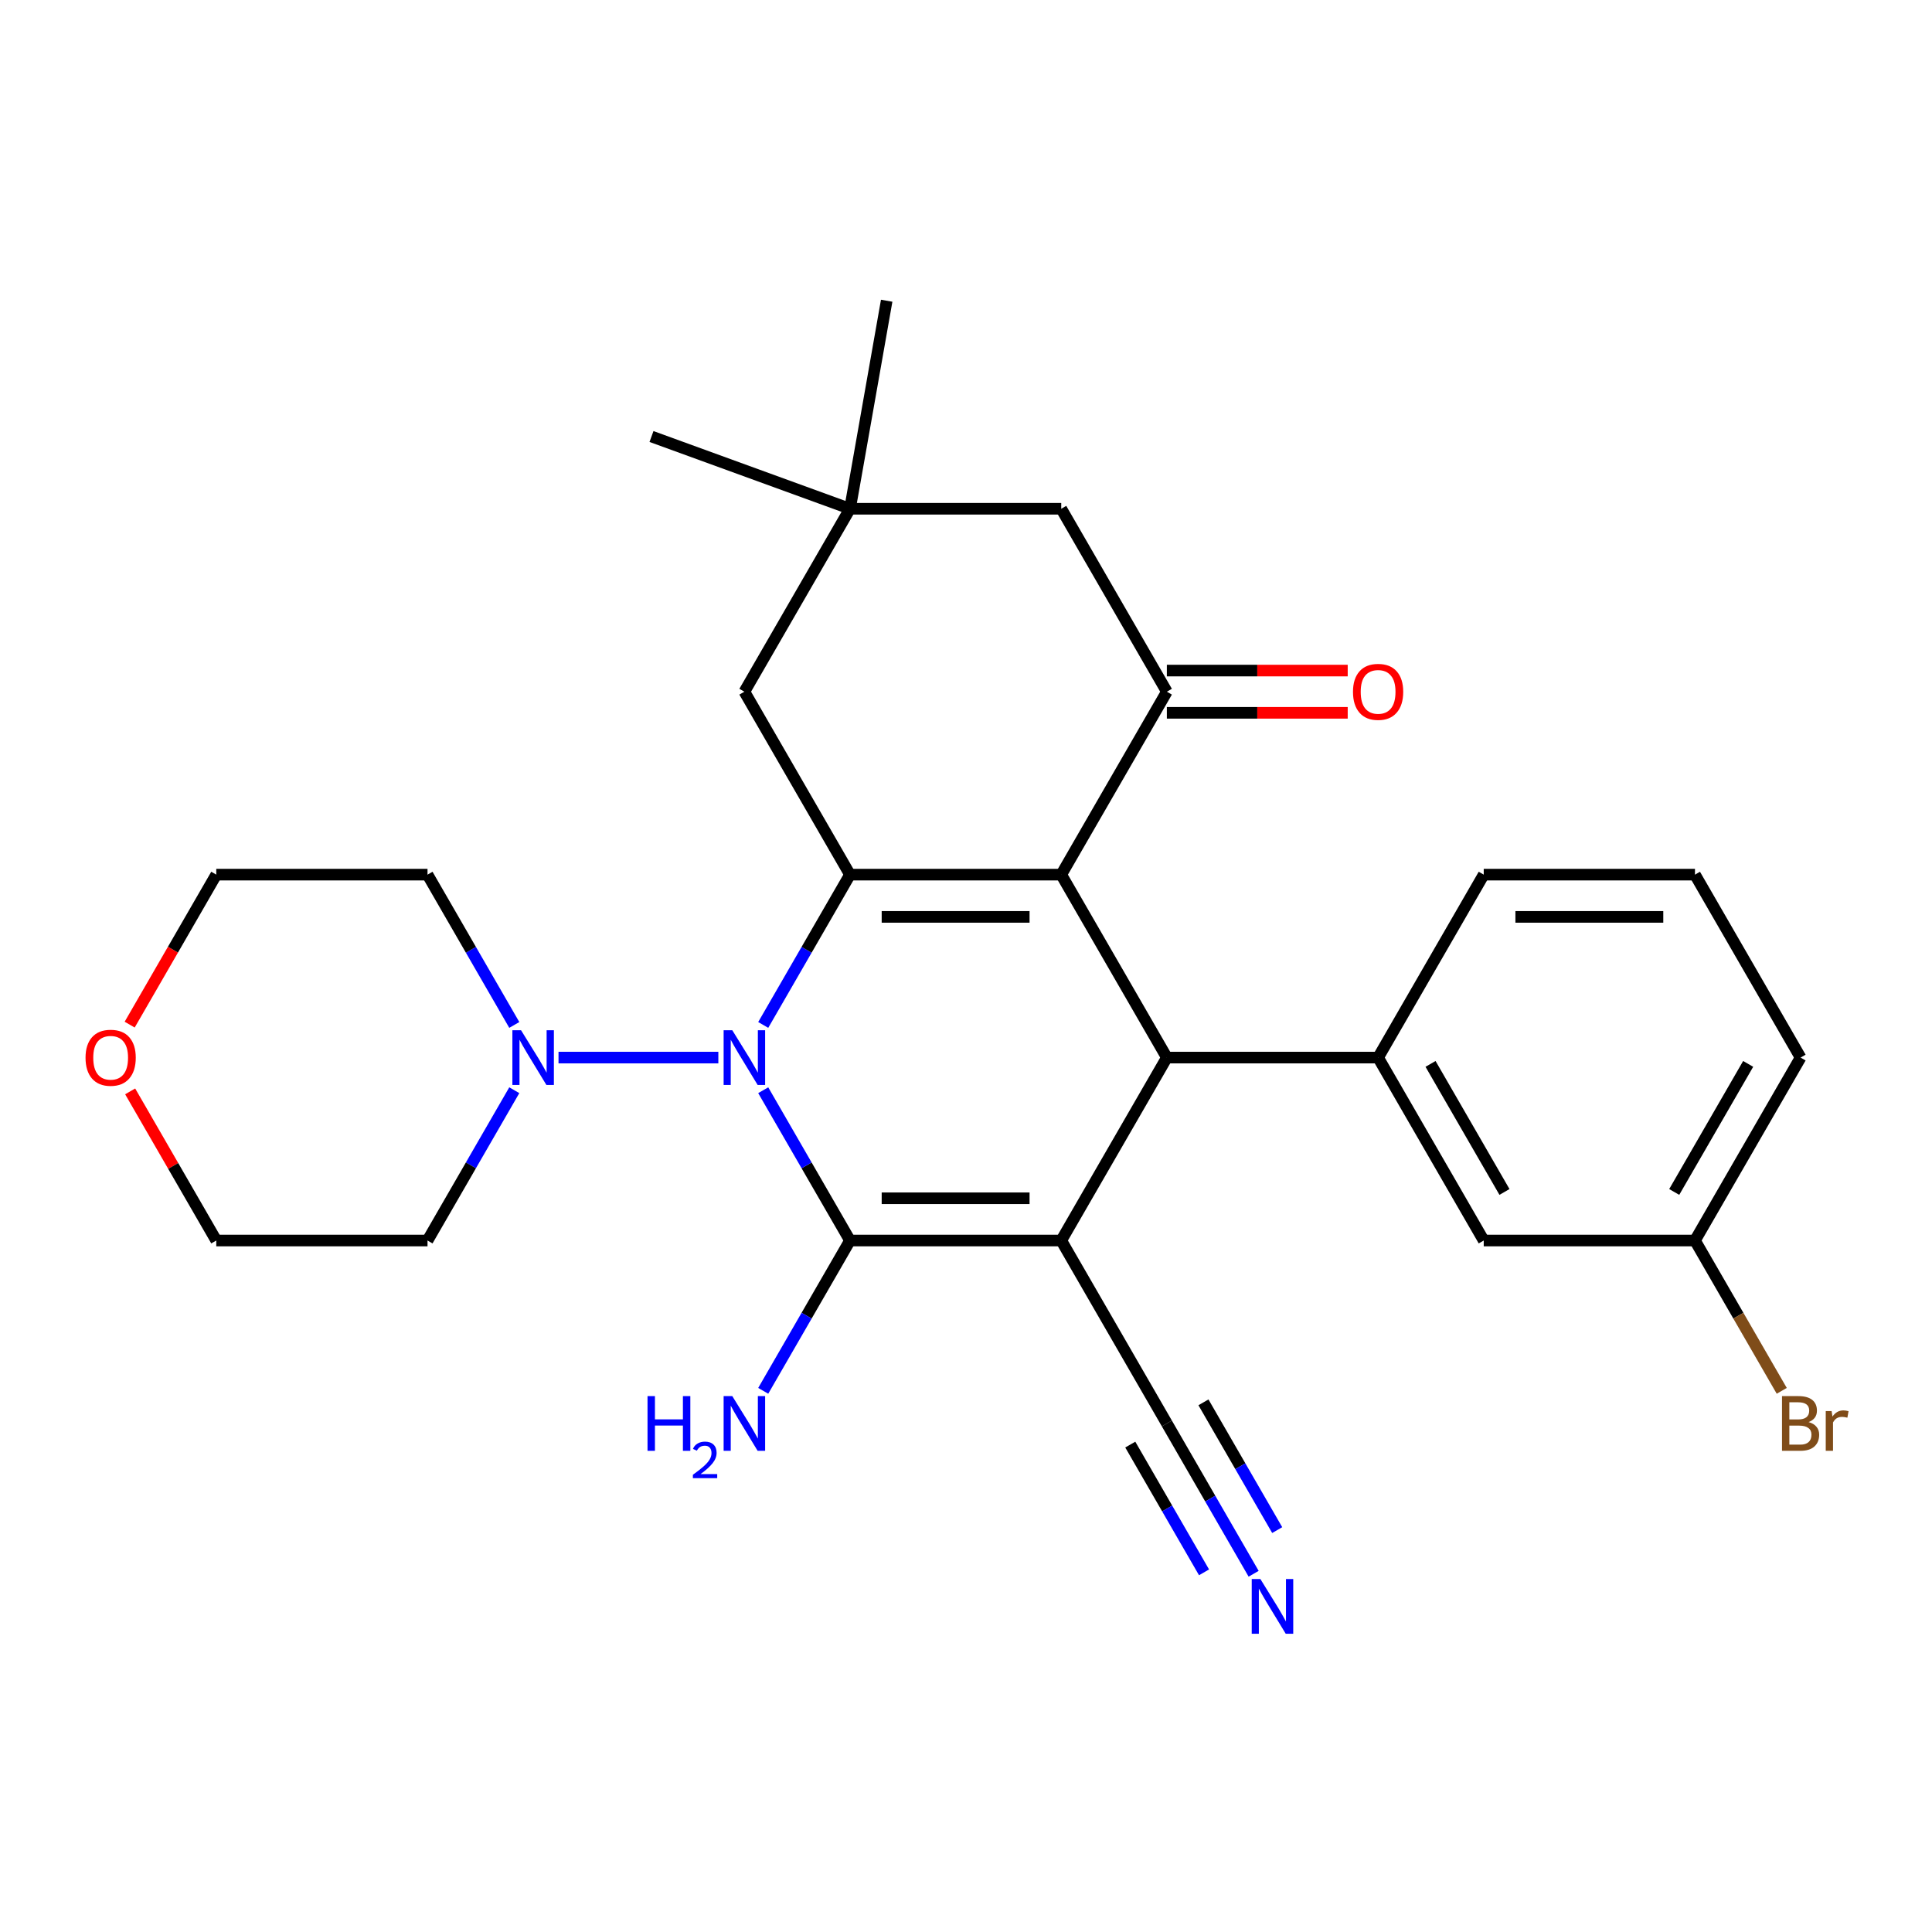 <?xml version='1.0' encoding='iso-8859-1'?>
<svg version='1.1' baseProfile='full'
              xmlns='http://www.w3.org/2000/svg'
                      xmlns:rdkit='http://www.rdkit.org/xml'
                      xmlns:xlink='http://www.w3.org/1999/xlink'
                  xml:space='preserve'
width='1000px' height='1000px' viewBox='0 0 1000 1000'>
<!-- END OF HEADER -->
<rect style='opacity:1.0;fill:#FFFFFF;stroke:none' width='1000' height='1000' x='0' y='0'> </rect>
<path class='bond-0' d='M 549.297,642.093 L 439.958,642.093' style='fill:none;fill-rule:evenodd;stroke:#000000;stroke-width:6px;stroke-linecap:butt;stroke-linejoin:miter;stroke-opacity:1' />
<path class='bond-0' d='M 532.896,620.225 L 456.359,620.225' style='fill:none;fill-rule:evenodd;stroke:#000000;stroke-width:6px;stroke-linecap:butt;stroke-linejoin:miter;stroke-opacity:1' />
<path class='bond-4' d='M 549.297,642.093 L 603.966,547.403' style='fill:none;fill-rule:evenodd;stroke:#000000;stroke-width:6px;stroke-linecap:butt;stroke-linejoin:miter;stroke-opacity:1' />
<path class='bond-8' d='M 549.297,642.093 L 603.966,736.783' style='fill:none;fill-rule:evenodd;stroke:#000000;stroke-width:6px;stroke-linecap:butt;stroke-linejoin:miter;stroke-opacity:1' />
<path class='bond-2' d='M 439.958,642.093 L 417.5,603.195' style='fill:none;fill-rule:evenodd;stroke:#000000;stroke-width:6px;stroke-linecap:butt;stroke-linejoin:miter;stroke-opacity:1' />
<path class='bond-2' d='M 417.5,603.195 L 395.042,564.296' style='fill:none;fill-rule:evenodd;stroke:#0000FF;stroke-width:6px;stroke-linecap:butt;stroke-linejoin:miter;stroke-opacity:1' />
<path class='bond-13' d='M 439.958,642.093 L 417.5,680.991' style='fill:none;fill-rule:evenodd;stroke:#000000;stroke-width:6px;stroke-linecap:butt;stroke-linejoin:miter;stroke-opacity:1' />
<path class='bond-13' d='M 417.5,680.991 L 395.042,719.89' style='fill:none;fill-rule:evenodd;stroke:#0000FF;stroke-width:6px;stroke-linecap:butt;stroke-linejoin:miter;stroke-opacity:1' />
<path class='bond-1' d='M 549.297,452.713 L 603.966,547.403' style='fill:none;fill-rule:evenodd;stroke:#000000;stroke-width:6px;stroke-linecap:butt;stroke-linejoin:miter;stroke-opacity:1' />
<path class='bond-3' d='M 549.297,452.713 L 439.958,452.713' style='fill:none;fill-rule:evenodd;stroke:#000000;stroke-width:6px;stroke-linecap:butt;stroke-linejoin:miter;stroke-opacity:1' />
<path class='bond-3' d='M 532.896,474.58 L 456.359,474.58' style='fill:none;fill-rule:evenodd;stroke:#000000;stroke-width:6px;stroke-linecap:butt;stroke-linejoin:miter;stroke-opacity:1' />
<path class='bond-5' d='M 549.297,452.713 L 603.966,358.022' style='fill:none;fill-rule:evenodd;stroke:#000000;stroke-width:6px;stroke-linecap:butt;stroke-linejoin:miter;stroke-opacity:1' />
<path class='bond-6' d='M 371.815,547.403 L 289.086,547.403' style='fill:none;fill-rule:evenodd;stroke:#0000FF;stroke-width:6px;stroke-linecap:butt;stroke-linejoin:miter;stroke-opacity:1' />
<path class='bond-28' d='M 395.042,530.509 L 417.5,491.611' style='fill:none;fill-rule:evenodd;stroke:#0000FF;stroke-width:6px;stroke-linecap:butt;stroke-linejoin:miter;stroke-opacity:1' />
<path class='bond-28' d='M 417.5,491.611 L 439.958,452.713' style='fill:none;fill-rule:evenodd;stroke:#000000;stroke-width:6px;stroke-linecap:butt;stroke-linejoin:miter;stroke-opacity:1' />
<path class='bond-10' d='M 439.958,452.713 L 385.289,358.022' style='fill:none;fill-rule:evenodd;stroke:#000000;stroke-width:6px;stroke-linecap:butt;stroke-linejoin:miter;stroke-opacity:1' />
<path class='bond-7' d='M 603.966,547.403 L 713.305,547.403' style='fill:none;fill-rule:evenodd;stroke:#000000;stroke-width:6px;stroke-linecap:butt;stroke-linejoin:miter;stroke-opacity:1' />
<path class='bond-12' d='M 603.966,358.022 L 549.297,263.332' style='fill:none;fill-rule:evenodd;stroke:#000000;stroke-width:6px;stroke-linecap:butt;stroke-linejoin:miter;stroke-opacity:1' />
<path class='bond-14' d='M 603.966,368.956 L 650.769,368.956' style='fill:none;fill-rule:evenodd;stroke:#000000;stroke-width:6px;stroke-linecap:butt;stroke-linejoin:miter;stroke-opacity:1' />
<path class='bond-14' d='M 650.769,368.956 L 697.572,368.956' style='fill:none;fill-rule:evenodd;stroke:#FF0000;stroke-width:6px;stroke-linecap:butt;stroke-linejoin:miter;stroke-opacity:1' />
<path class='bond-14' d='M 603.966,347.089 L 650.769,347.089' style='fill:none;fill-rule:evenodd;stroke:#000000;stroke-width:6px;stroke-linecap:butt;stroke-linejoin:miter;stroke-opacity:1' />
<path class='bond-14' d='M 650.769,347.089 L 697.572,347.089' style='fill:none;fill-rule:evenodd;stroke:#FF0000;stroke-width:6px;stroke-linecap:butt;stroke-linejoin:miter;stroke-opacity:1' />
<path class='bond-17' d='M 266.196,564.296 L 243.738,603.195' style='fill:none;fill-rule:evenodd;stroke:#0000FF;stroke-width:6px;stroke-linecap:butt;stroke-linejoin:miter;stroke-opacity:1' />
<path class='bond-17' d='M 243.738,603.195 L 221.28,642.093' style='fill:none;fill-rule:evenodd;stroke:#000000;stroke-width:6px;stroke-linecap:butt;stroke-linejoin:miter;stroke-opacity:1' />
<path class='bond-18' d='M 266.196,530.509 L 243.738,491.611' style='fill:none;fill-rule:evenodd;stroke:#0000FF;stroke-width:6px;stroke-linecap:butt;stroke-linejoin:miter;stroke-opacity:1' />
<path class='bond-18' d='M 243.738,491.611 L 221.28,452.713' style='fill:none;fill-rule:evenodd;stroke:#000000;stroke-width:6px;stroke-linecap:butt;stroke-linejoin:miter;stroke-opacity:1' />
<path class='bond-15' d='M 713.305,547.403 L 767.975,642.093' style='fill:none;fill-rule:evenodd;stroke:#000000;stroke-width:6px;stroke-linecap:butt;stroke-linejoin:miter;stroke-opacity:1' />
<path class='bond-15' d='M 740.444,550.672 L 778.712,616.956' style='fill:none;fill-rule:evenodd;stroke:#000000;stroke-width:6px;stroke-linecap:butt;stroke-linejoin:miter;stroke-opacity:1' />
<path class='bond-21' d='M 713.305,547.403 L 767.975,452.713' style='fill:none;fill-rule:evenodd;stroke:#000000;stroke-width:6px;stroke-linecap:butt;stroke-linejoin:miter;stroke-opacity:1' />
<path class='bond-9' d='M 603.966,736.783 L 626.424,775.682' style='fill:none;fill-rule:evenodd;stroke:#000000;stroke-width:6px;stroke-linecap:butt;stroke-linejoin:miter;stroke-opacity:1' />
<path class='bond-9' d='M 626.424,775.682 L 648.882,814.58' style='fill:none;fill-rule:evenodd;stroke:#0000FF;stroke-width:6px;stroke-linecap:butt;stroke-linejoin:miter;stroke-opacity:1' />
<path class='bond-9' d='M 585.028,747.717 L 604.118,780.781' style='fill:none;fill-rule:evenodd;stroke:#000000;stroke-width:6px;stroke-linecap:butt;stroke-linejoin:miter;stroke-opacity:1' />
<path class='bond-9' d='M 604.118,780.781 L 623.207,813.844' style='fill:none;fill-rule:evenodd;stroke:#0000FF;stroke-width:6px;stroke-linecap:butt;stroke-linejoin:miter;stroke-opacity:1' />
<path class='bond-9' d='M 622.904,725.849 L 641.994,758.913' style='fill:none;fill-rule:evenodd;stroke:#000000;stroke-width:6px;stroke-linecap:butt;stroke-linejoin:miter;stroke-opacity:1' />
<path class='bond-9' d='M 641.994,758.913 L 661.083,791.977' style='fill:none;fill-rule:evenodd;stroke:#0000FF;stroke-width:6px;stroke-linecap:butt;stroke-linejoin:miter;stroke-opacity:1' />
<path class='bond-30' d='M 385.289,358.022 L 439.958,263.332' style='fill:none;fill-rule:evenodd;stroke:#000000;stroke-width:6px;stroke-linecap:butt;stroke-linejoin:miter;stroke-opacity:1' />
<path class='bond-11' d='M 439.958,263.332 L 549.297,263.332' style='fill:none;fill-rule:evenodd;stroke:#000000;stroke-width:6px;stroke-linecap:butt;stroke-linejoin:miter;stroke-opacity:1' />
<path class='bond-25' d='M 439.958,263.332 L 337.213,225.936' style='fill:none;fill-rule:evenodd;stroke:#000000;stroke-width:6px;stroke-linecap:butt;stroke-linejoin:miter;stroke-opacity:1' />
<path class='bond-26' d='M 439.958,263.332 L 458.945,155.654' style='fill:none;fill-rule:evenodd;stroke:#000000;stroke-width:6px;stroke-linecap:butt;stroke-linejoin:miter;stroke-opacity:1' />
<path class='bond-19' d='M 767.975,642.093 L 877.314,642.093' style='fill:none;fill-rule:evenodd;stroke:#000000;stroke-width:6px;stroke-linecap:butt;stroke-linejoin:miter;stroke-opacity:1' />
<path class='bond-16' d='M 67.118,530.349 L 89.53,491.531' style='fill:none;fill-rule:evenodd;stroke:#FF0000;stroke-width:6px;stroke-linecap:butt;stroke-linejoin:miter;stroke-opacity:1' />
<path class='bond-16' d='M 89.53,491.531 L 111.942,452.713' style='fill:none;fill-rule:evenodd;stroke:#000000;stroke-width:6px;stroke-linecap:butt;stroke-linejoin:miter;stroke-opacity:1' />
<path class='bond-31' d='M 67.372,564.896 L 89.657,603.495' style='fill:none;fill-rule:evenodd;stroke:#FF0000;stroke-width:6px;stroke-linecap:butt;stroke-linejoin:miter;stroke-opacity:1' />
<path class='bond-31' d='M 89.657,603.495 L 111.942,642.093' style='fill:none;fill-rule:evenodd;stroke:#000000;stroke-width:6px;stroke-linecap:butt;stroke-linejoin:miter;stroke-opacity:1' />
<path class='bond-23' d='M 221.28,642.093 L 111.942,642.093' style='fill:none;fill-rule:evenodd;stroke:#000000;stroke-width:6px;stroke-linecap:butt;stroke-linejoin:miter;stroke-opacity:1' />
<path class='bond-22' d='M 221.28,452.713 L 111.942,452.713' style='fill:none;fill-rule:evenodd;stroke:#000000;stroke-width:6px;stroke-linecap:butt;stroke-linejoin:miter;stroke-opacity:1' />
<path class='bond-20' d='M 877.314,642.093 L 899.772,680.991' style='fill:none;fill-rule:evenodd;stroke:#000000;stroke-width:6px;stroke-linecap:butt;stroke-linejoin:miter;stroke-opacity:1' />
<path class='bond-20' d='M 899.772,680.991 L 922.23,719.89' style='fill:none;fill-rule:evenodd;stroke:#7F4C19;stroke-width:6px;stroke-linecap:butt;stroke-linejoin:miter;stroke-opacity:1' />
<path class='bond-29' d='M 877.314,642.093 L 931.983,547.403' style='fill:none;fill-rule:evenodd;stroke:#000000;stroke-width:6px;stroke-linecap:butt;stroke-linejoin:miter;stroke-opacity:1' />
<path class='bond-29' d='M 866.576,616.956 L 904.845,550.672' style='fill:none;fill-rule:evenodd;stroke:#000000;stroke-width:6px;stroke-linecap:butt;stroke-linejoin:miter;stroke-opacity:1' />
<path class='bond-24' d='M 767.975,452.713 L 877.314,452.713' style='fill:none;fill-rule:evenodd;stroke:#000000;stroke-width:6px;stroke-linecap:butt;stroke-linejoin:miter;stroke-opacity:1' />
<path class='bond-24' d='M 784.376,474.58 L 860.913,474.58' style='fill:none;fill-rule:evenodd;stroke:#000000;stroke-width:6px;stroke-linecap:butt;stroke-linejoin:miter;stroke-opacity:1' />
<path class='bond-27' d='M 877.314,452.713 L 931.983,547.403' style='fill:none;fill-rule:evenodd;stroke:#000000;stroke-width:6px;stroke-linecap:butt;stroke-linejoin:miter;stroke-opacity:1' />
<path  class='atom-3' d='M 379.029 533.243
L 388.309 548.243
Q 389.229 549.723, 390.709 552.403
Q 392.189 555.083, 392.269 555.243
L 392.269 533.243
L 396.029 533.243
L 396.029 561.563
L 392.149 561.563
L 382.189 545.163
Q 381.029 543.243, 379.789 541.043
Q 378.589 538.843, 378.229 538.163
L 378.229 561.563
L 374.549 561.563
L 374.549 533.243
L 379.029 533.243
' fill='#0000FF'/>
<path  class='atom-7' d='M 269.69 533.243
L 278.97 548.243
Q 279.89 549.723, 281.37 552.403
Q 282.85 555.083, 282.93 555.243
L 282.93 533.243
L 286.69 533.243
L 286.69 561.563
L 282.81 561.563
L 272.85 545.163
Q 271.69 543.243, 270.45 541.043
Q 269.25 538.843, 268.89 538.163
L 268.89 561.563
L 265.21 561.563
L 265.21 533.243
L 269.69 533.243
' fill='#0000FF'/>
<path  class='atom-10' d='M 652.376 817.314
L 661.656 832.314
Q 662.576 833.794, 664.056 836.474
Q 665.536 839.154, 665.616 839.314
L 665.616 817.314
L 669.376 817.314
L 669.376 845.634
L 665.496 845.634
L 655.536 829.234
Q 654.376 827.314, 653.136 825.114
Q 651.936 822.914, 651.576 822.234
L 651.576 845.634
L 647.896 845.634
L 647.896 817.314
L 652.376 817.314
' fill='#0000FF'/>
<path  class='atom-14' d='M 335.156 722.623
L 338.996 722.623
L 338.996 734.663
L 353.476 734.663
L 353.476 722.623
L 357.316 722.623
L 357.316 750.943
L 353.476 750.943
L 353.476 737.863
L 338.996 737.863
L 338.996 750.943
L 335.156 750.943
L 335.156 722.623
' fill='#0000FF'/>
<path  class='atom-14' d='M 358.689 749.95
Q 359.375 748.181, 361.012 747.204
Q 362.649 746.201, 364.919 746.201
Q 367.744 746.201, 369.328 747.732
Q 370.912 749.263, 370.912 751.983
Q 370.912 754.755, 368.853 757.342
Q 366.82 759.929, 362.596 762.991
L 371.229 762.991
L 371.229 765.103
L 358.636 765.103
L 358.636 763.335
Q 362.121 760.853, 364.18 759.005
Q 366.265 757.157, 367.269 755.494
Q 368.272 753.831, 368.272 752.115
Q 368.272 750.319, 367.374 749.316
Q 366.477 748.313, 364.919 748.313
Q 363.414 748.313, 362.411 748.92
Q 361.408 749.527, 360.695 750.874
L 358.689 749.95
' fill='#0000FF'/>
<path  class='atom-14' d='M 379.029 722.623
L 388.309 737.623
Q 389.229 739.103, 390.709 741.783
Q 392.189 744.463, 392.269 744.623
L 392.269 722.623
L 396.029 722.623
L 396.029 750.943
L 392.149 750.943
L 382.189 734.543
Q 381.029 732.623, 379.789 730.423
Q 378.589 728.223, 378.229 727.543
L 378.229 750.943
L 374.549 750.943
L 374.549 722.623
L 379.029 722.623
' fill='#0000FF'/>
<path  class='atom-15' d='M 700.305 358.102
Q 700.305 351.302, 703.665 347.502
Q 707.025 343.702, 713.305 343.702
Q 719.585 343.702, 722.945 347.502
Q 726.305 351.302, 726.305 358.102
Q 726.305 364.982, 722.905 368.902
Q 719.505 372.782, 713.305 372.782
Q 707.065 372.782, 703.665 368.902
Q 700.305 365.022, 700.305 358.102
M 713.305 369.582
Q 717.625 369.582, 719.945 366.702
Q 722.305 363.782, 722.305 358.102
Q 722.305 352.542, 719.945 349.742
Q 717.625 346.902, 713.305 346.902
Q 708.985 346.902, 706.625 349.702
Q 704.305 352.502, 704.305 358.102
Q 704.305 363.822, 706.625 366.702
Q 708.985 369.582, 713.305 369.582
' fill='#FF0000'/>
<path  class='atom-17' d='M 44.272 547.483
Q 44.272 540.683, 47.632 536.883
Q 50.992 533.083, 57.272 533.083
Q 63.552 533.083, 66.912 536.883
Q 70.272 540.683, 70.272 547.483
Q 70.272 554.363, 66.872 558.283
Q 63.472 562.163, 57.272 562.163
Q 51.032 562.163, 47.632 558.283
Q 44.272 554.403, 44.272 547.483
M 57.272 558.963
Q 61.592 558.963, 63.912 556.083
Q 66.272 553.163, 66.272 547.483
Q 66.272 541.923, 63.912 539.123
Q 61.592 536.283, 57.272 536.283
Q 52.952 536.283, 50.592 539.083
Q 48.272 541.883, 48.272 547.483
Q 48.272 553.203, 50.592 556.083
Q 52.952 558.963, 57.272 558.963
' fill='#FF0000'/>
<path  class='atom-21' d='M 936.123 736.063
Q 938.843 736.823, 940.203 738.503
Q 941.603 740.143, 941.603 742.583
Q 941.603 746.503, 939.083 748.743
Q 936.603 750.943, 931.883 750.943
L 922.363 750.943
L 922.363 722.623
L 930.723 722.623
Q 935.563 722.623, 938.003 724.583
Q 940.443 726.543, 940.443 730.143
Q 940.443 734.423, 936.123 736.063
M 926.163 725.823
L 926.163 734.703
L 930.723 734.703
Q 933.523 734.703, 934.963 733.583
Q 936.443 732.423, 936.443 730.143
Q 936.443 725.823, 930.723 725.823
L 926.163 725.823
M 931.883 747.743
Q 934.643 747.743, 936.123 746.423
Q 937.603 745.103, 937.603 742.583
Q 937.603 740.263, 935.963 739.103
Q 934.363 737.903, 931.283 737.903
L 926.163 737.903
L 926.163 747.743
L 931.883 747.743
' fill='#7F4C19'/>
<path  class='atom-21' d='M 948.043 730.383
L 948.483 733.223
Q 950.643 730.023, 954.163 730.023
Q 955.283 730.023, 956.803 730.423
L 956.203 733.783
Q 954.483 733.383, 953.523 733.383
Q 951.843 733.383, 950.723 734.063
Q 949.643 734.703, 948.763 736.263
L 948.763 750.943
L 945.003 750.943
L 945.003 730.383
L 948.043 730.383
' fill='#7F4C19'/>
</svg>
